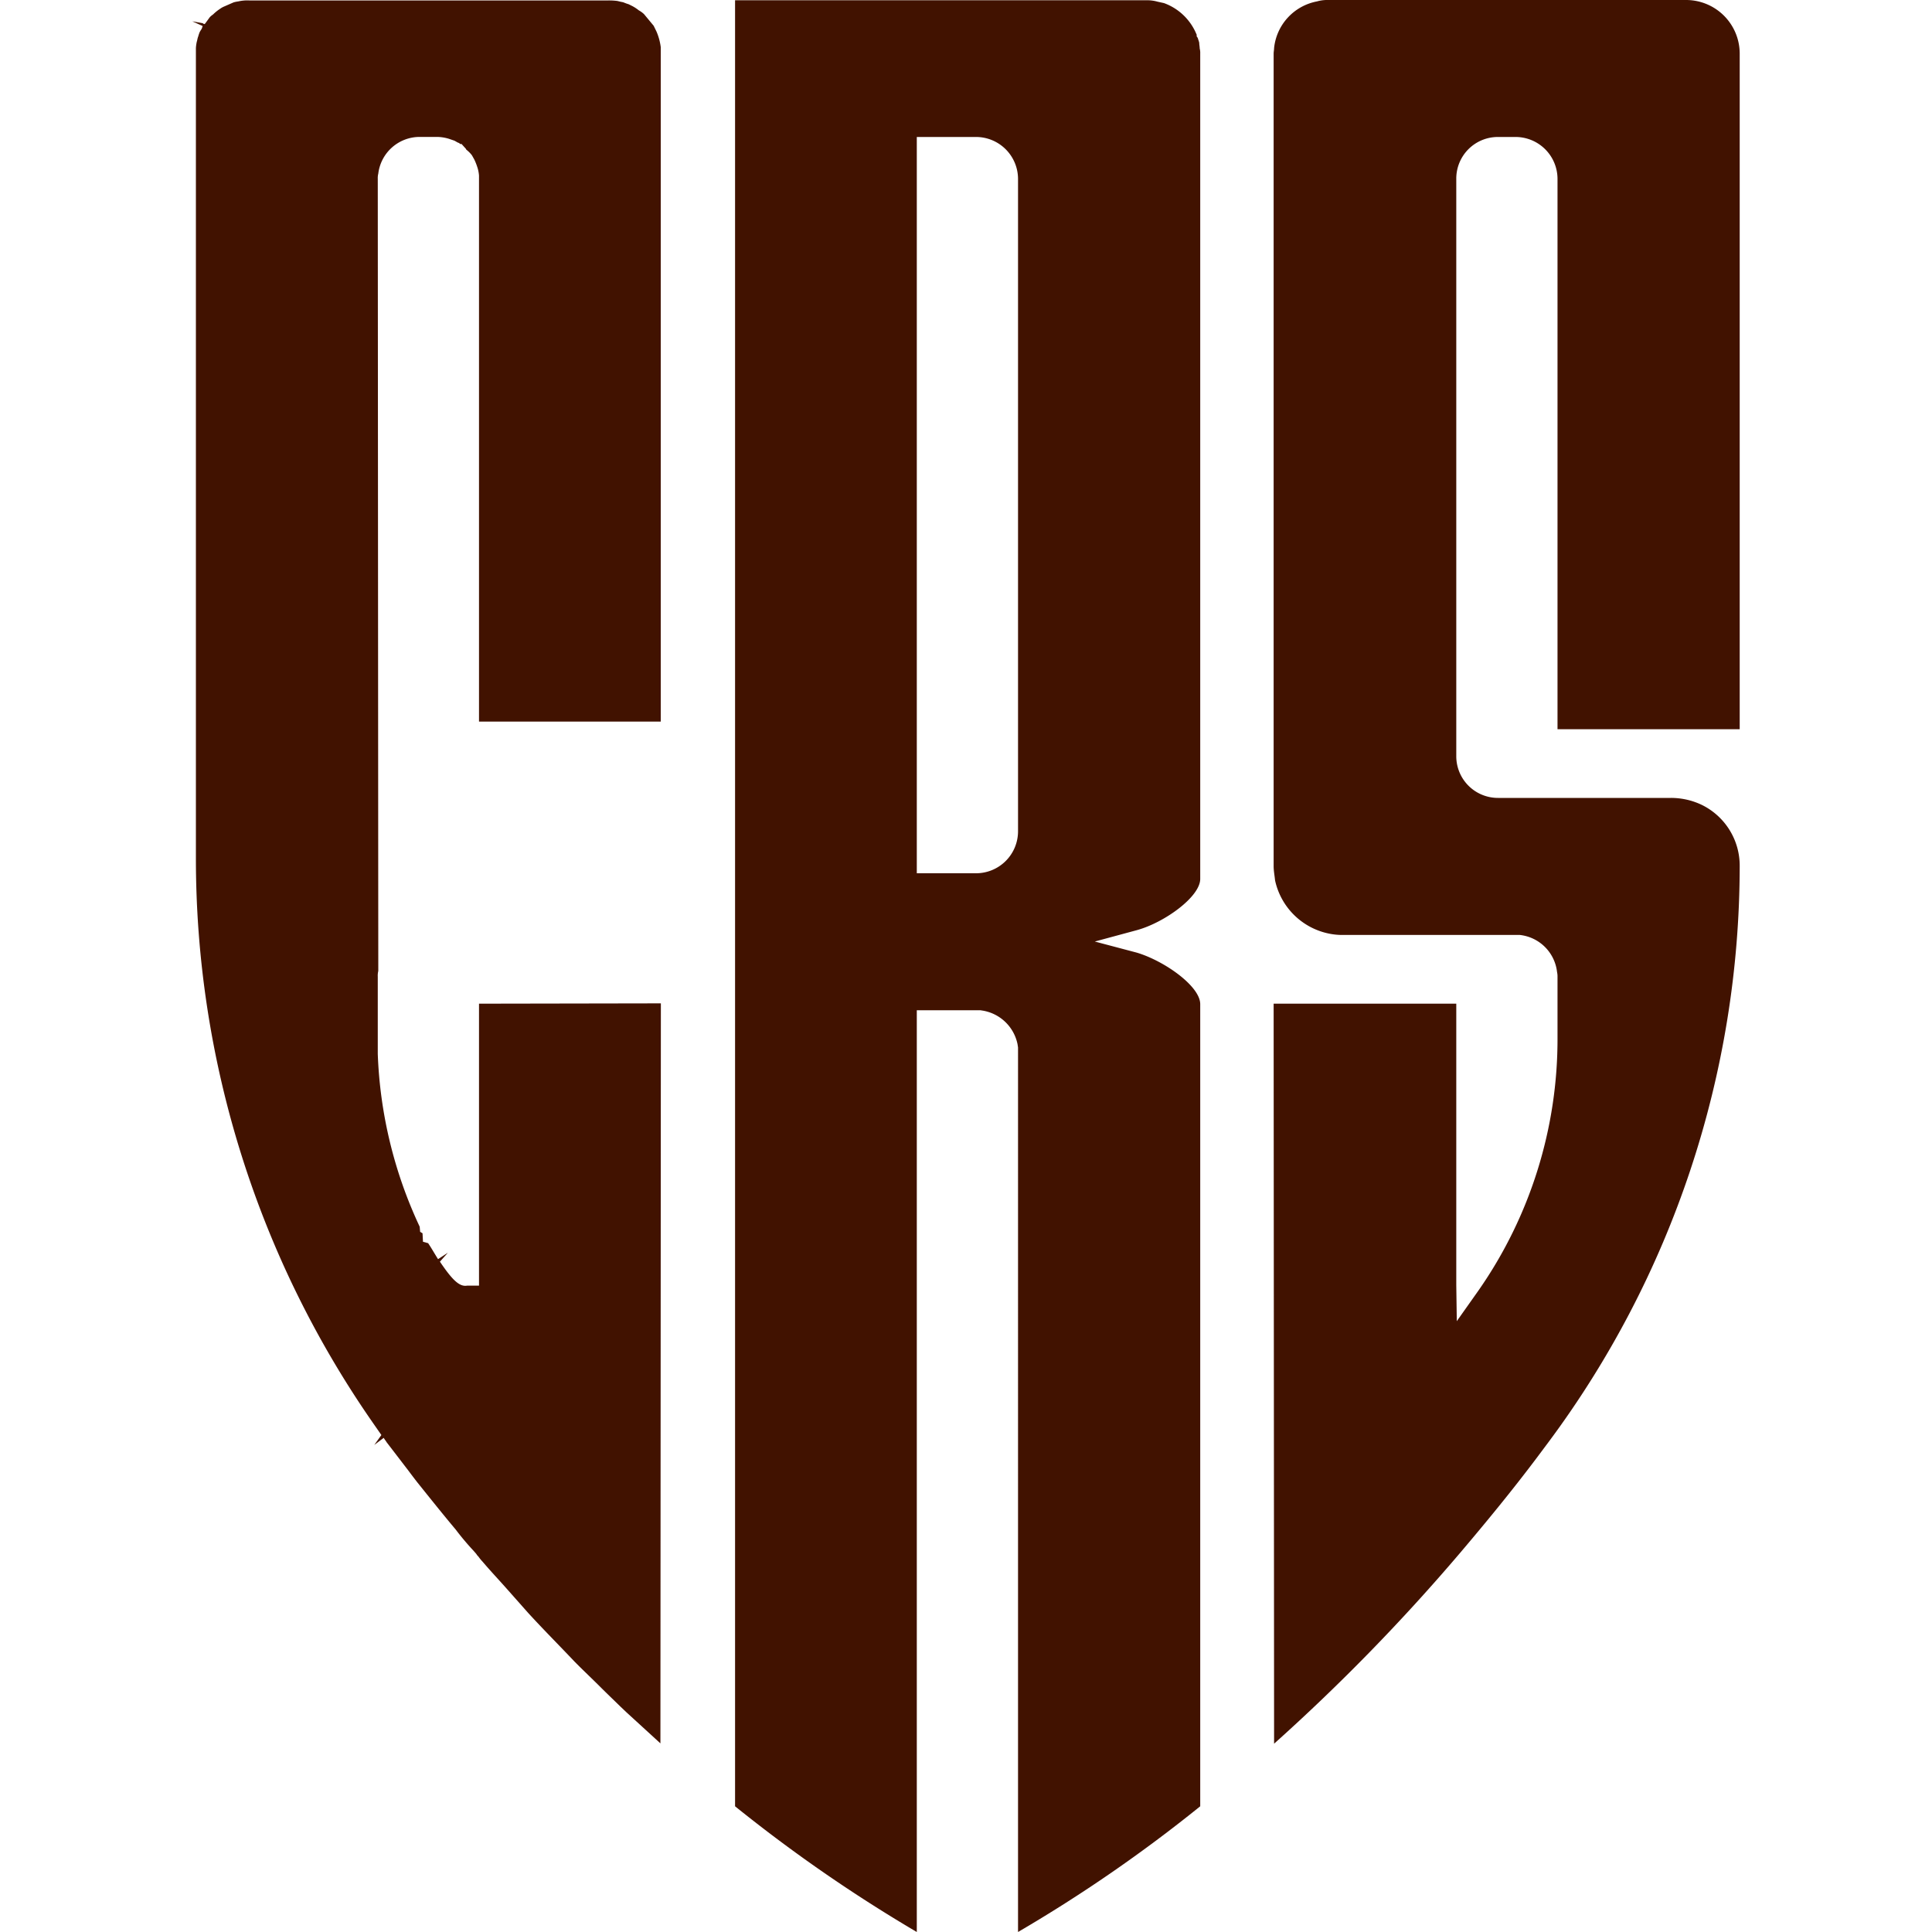 <svg id="Layer_1" data-name="Layer 1" xmlns="http://www.w3.org/2000/svg" viewBox="0 0 300 300"><defs><style>.cls-1{fill:#411200;}</style></defs><path class="cls-1" d="M270.14,113.23V8.33A8.33,8.33,0,0,0,261.81,0H206.1a5.53,5.53,0,0,0-1.6.22,8.23,8.23,0,0,0-6.66,7.24c0,.29-.07.58-.07.87V134.5c0,.73.15,1.47.22,2.2a10.76,10.76,0,0,0,8.33,8.26,10.36,10.36,0,0,0,2.12.22H236a6.53,6.53,0,0,1,5.78,5.77,3.17,3.17,0,0,1,.07.73V161a68.2,68.2,0,0,1-12.28,39.4l-3.36,4.75-.08-5.63V155.85H197.77l.07,114.91a305.39,305.39,0,0,0,28.8-29.53c4.1-4.83,8.12-9.72,11.92-14.77l1.75-2.34a150,150,0,0,0,29.83-89.62,10.51,10.51,0,0,0-5.85-9.5,11.07,11.07,0,0,0-4.82-1.1H232.64a6.47,6.47,0,0,1-6.51-6.5V27.78a6.46,6.46,0,0,1,6.44-6.51h2.77a6.52,6.52,0,0,1,6.51,6.51v85.45Zm-83.77,23.25V8.33a2.72,2.72,0,0,0-.08-.8c0-.29-.07-.59-.07-.8s-.15-.52-.22-.81l-.22-.36.07-.08a8.65,8.65,0,0,0-5.11-5l-1-.22a5.88,5.88,0,0,0-1.6-.22h-64V280.48A234.19,234.19,0,0,0,142.36,300V156.87h9.87l.44.07a6.63,6.63,0,0,1,5.33,5.19l.08.52V300a228.81,228.81,0,0,0,28.29-19.52V155.92c0-2.78-5.56-6.72-9.87-8L170,146.2l6.51-1.76C180.81,143.27,186.37,139.25,186.37,136.48Zm-28.29-7.39a6.52,6.52,0,0,1-6.51,6.51h-9.21V21.27h9.21a6.53,6.53,0,0,1,6.51,6.51Zm-83.7,26.76v43.78H72.55c-1.17.22-2.27-.8-4.24-3.72l1.24-1.39-1.53,1c-.51-.8-1-1.68-1.54-2.48l-.8-.22-.07-1.32-.37-.22-.07-.8a69,69,0,0,1-6.51-26.83v-12a3.07,3.07,0,0,1,.08-.88l-.08-123a2.82,2.82,0,0,1,.08-.81,6.48,6.48,0,0,1,6.43-5.7h2.7a6.62,6.62,0,0,1,1.83.29l.88.3.51.29a.63.63,0,0,1,.36.22h.22l.66.73.08.15a5,5,0,0,1,.87.87l.37.66a8.79,8.79,0,0,1,.44,1.1,5.48,5.48,0,0,1,.29,1.39v84.79H102.6V7.31a9,9,0,0,0-.66-2.41L101.5,4,100,2.19a4,4,0,0,0-.8-.58,6.39,6.39,0,0,0-1-.66L97.62.66a7.38,7.38,0,0,1-.8-.29,2.76,2.76,0,0,0-.37-.08L95.87.15A9.83,9.83,0,0,0,94.41.07H38.71A6.19,6.19,0,0,0,37,.22a4.79,4.79,0,0,0-.73.15L34.83,1a3.13,3.13,0,0,0-.66.37,6.83,6.83,0,0,0-1.09.88,2.87,2.87,0,0,0-.51.43l-.73,1-.15.07-.22-.15-1.61-.29,1.61.73-.15.44A5.29,5.29,0,0,0,31,5a6.15,6.15,0,0,0-.22.66c-.14.37-.14.59-.22.81a6,6,0,0,0-.14,1V133.33a153.41,153.41,0,0,0,27.41,87.5l1.39,2-1.1,1.54,1.46-1.1c.22.36.37.51.44.66l3.36,4.38c.44.59.88,1.17,1.39,1.83,2,2.49,4,5,6,7.38a41.61,41.61,0,0,0,2.77,3.29l.44.51a1.5,1.5,0,0,0,.3.37,6.83,6.83,0,0,0,.65.8c1.25,1.47,2.49,2.78,3.66,4.1l3.43,3.87c2.34,2.56,4.83,5.05,7.24,7.6l.37.37c1.17,1.17,2.41,2.34,3.58,3.51,1,1,2.05,2,3.07,3l1,.95,5.27,4.82.07-114.91Z"/></svg>